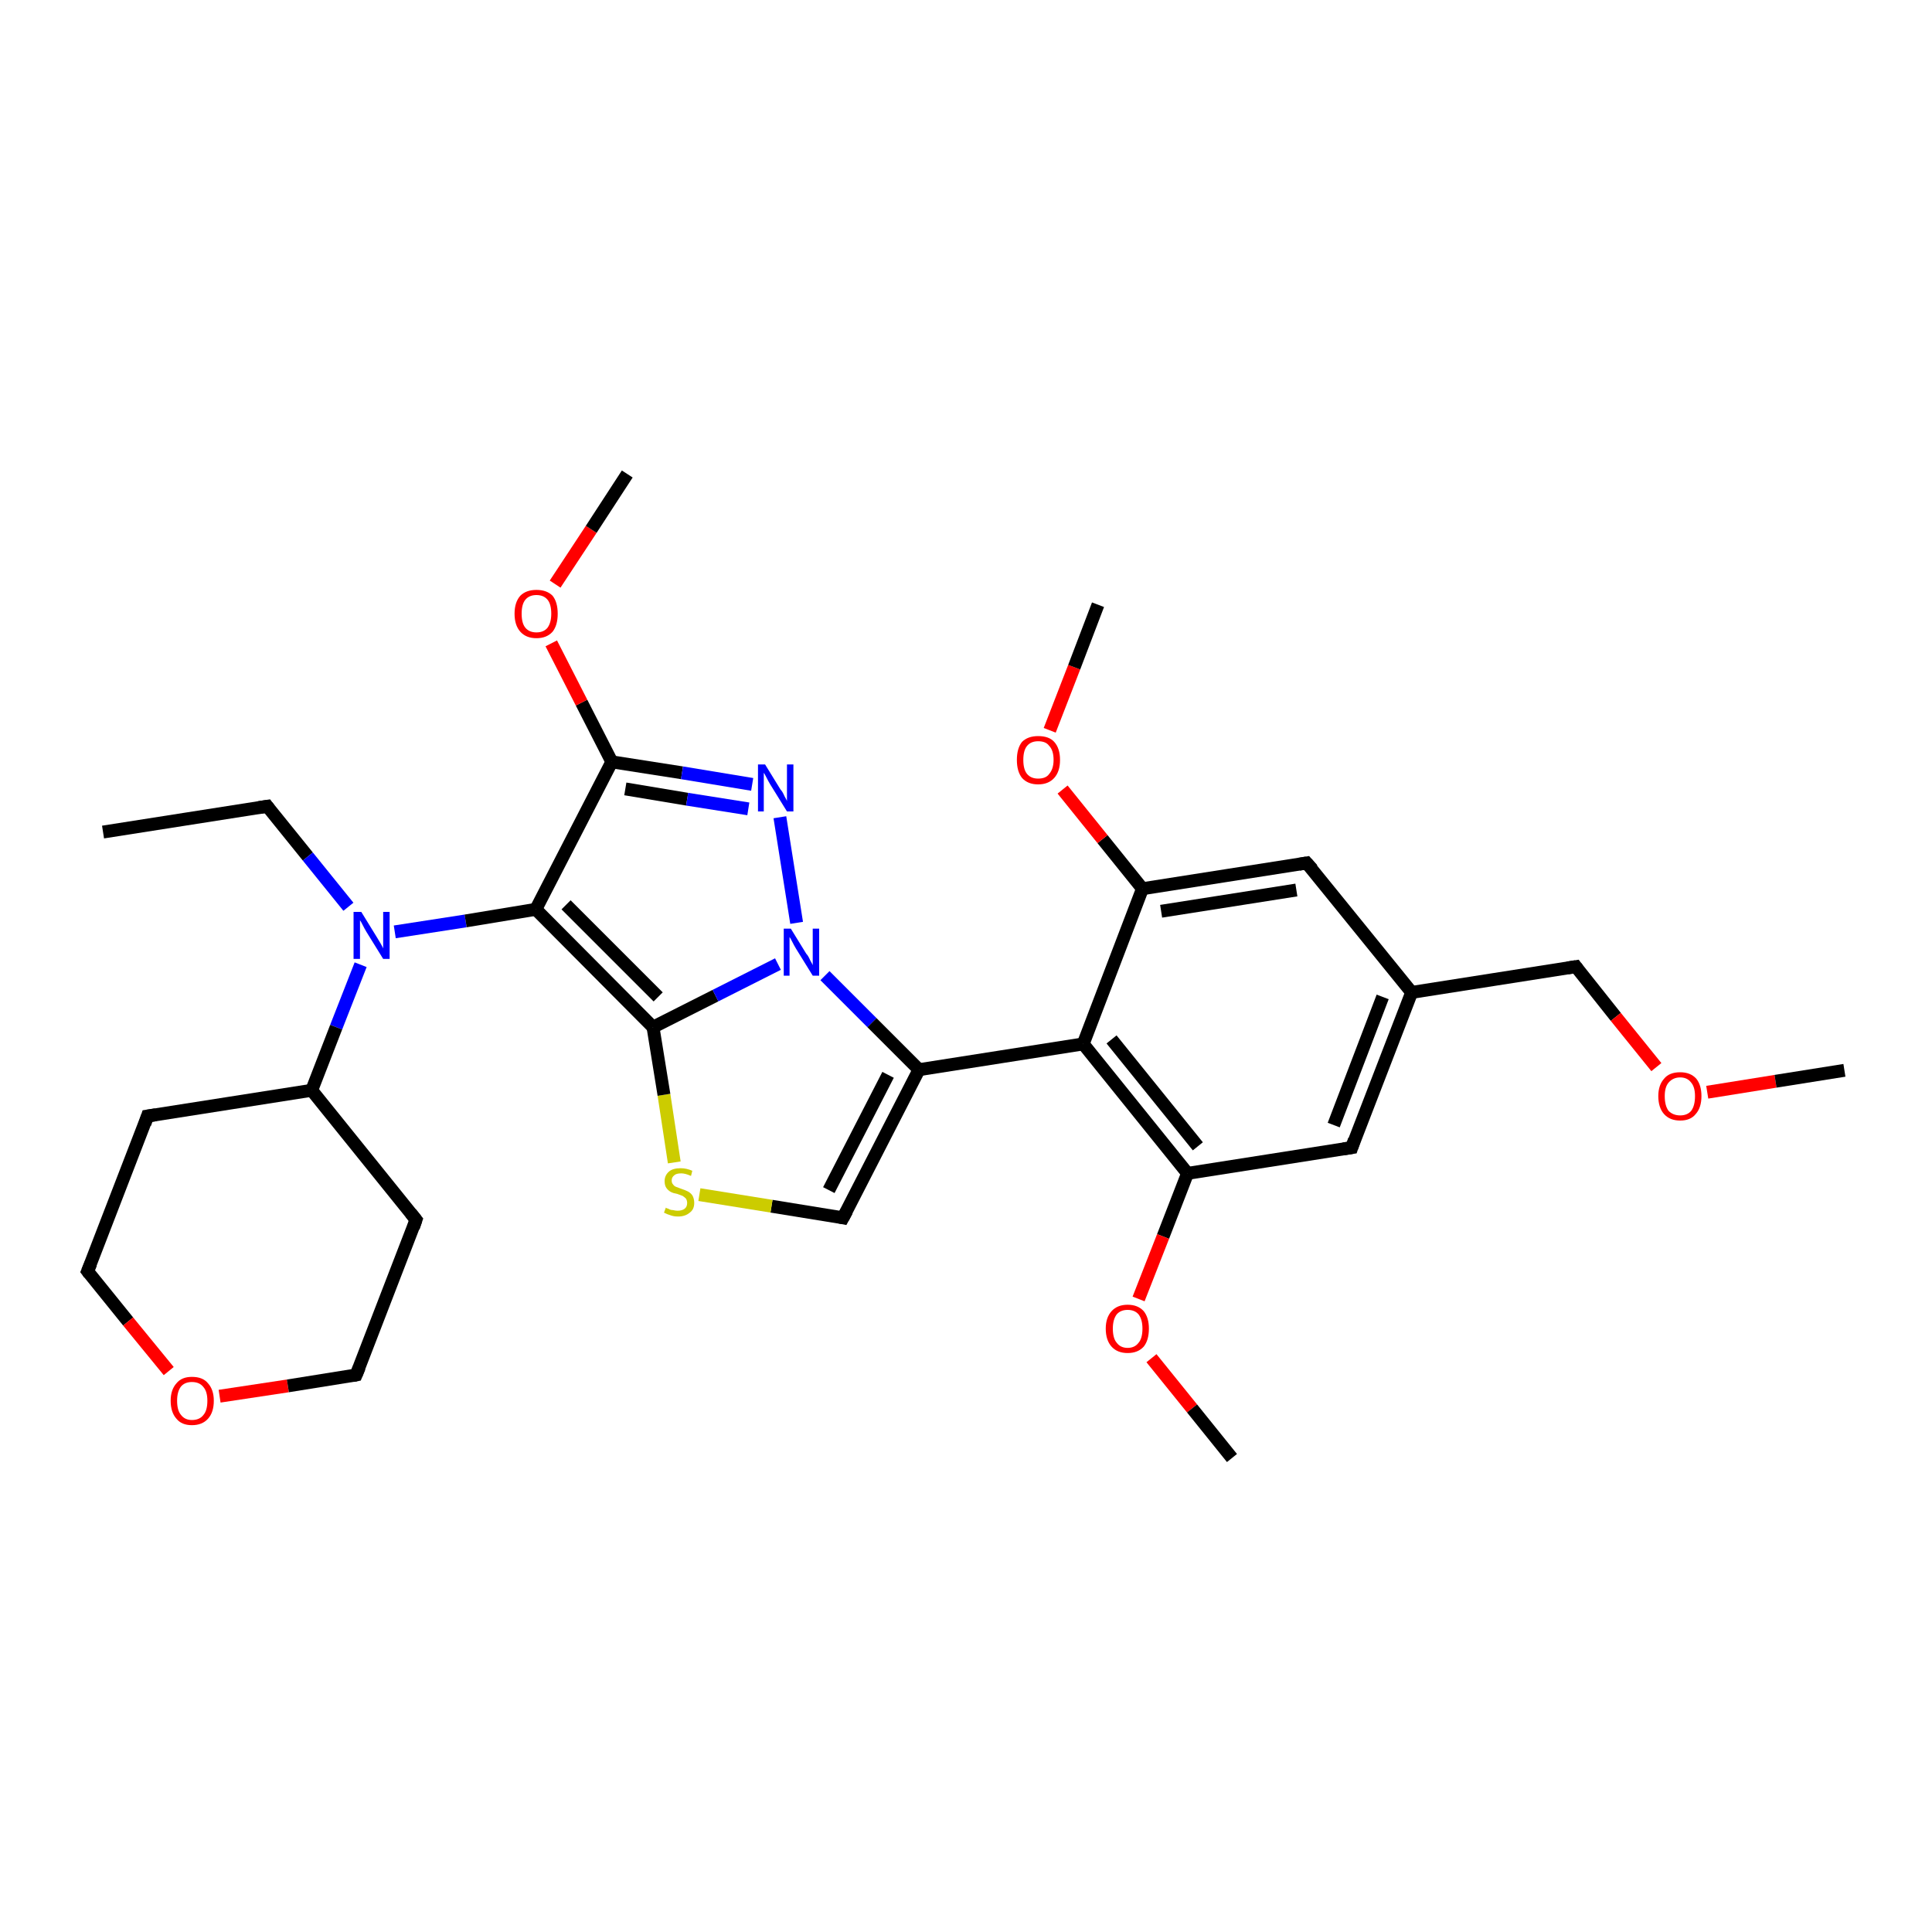 <?xml version='1.0' encoding='iso-8859-1'?>
<svg version='1.1' baseProfile='full'
              xmlns='http://www.w3.org/2000/svg'
                      xmlns:rdkit='http://www.rdkit.org/xml'
                      xmlns:xlink='http://www.w3.org/1999/xlink'
                  xml:space='preserve'
width='300px' height='300px' viewBox='0 0 300 300'>
<!-- END OF HEADER -->
<rect style='opacity:1.0;fill:#FFFFFF;stroke:none' width='300.0' height='300.0' x='0.0' y='0.0'> </rect>
<path class='bond-0 atom-0 atom-1' d='M 16.0,129.2 L 41.5,125.2' style='fill:none;fill-rule:evenodd;stroke:#000000;stroke-width:2.0px;stroke-linecap:butt;stroke-linejoin:miter;stroke-opacity:1' />
<path class='bond-1 atom-1 atom-2' d='M 41.5,125.2 L 47.8,133.0' style='fill:none;fill-rule:evenodd;stroke:#000000;stroke-width:2.0px;stroke-linecap:butt;stroke-linejoin:miter;stroke-opacity:1' />
<path class='bond-1 atom-1 atom-2' d='M 47.8,133.0 L 54.1,140.8' style='fill:none;fill-rule:evenodd;stroke:#0000FF;stroke-width:2.0px;stroke-linecap:butt;stroke-linejoin:miter;stroke-opacity:1' />
<path class='bond-2 atom-2 atom-3' d='M 56.0,149.8 L 52.2,159.5' style='fill:none;fill-rule:evenodd;stroke:#0000FF;stroke-width:2.0px;stroke-linecap:butt;stroke-linejoin:miter;stroke-opacity:1' />
<path class='bond-2 atom-2 atom-3' d='M 52.2,159.5 L 48.4,169.3' style='fill:none;fill-rule:evenodd;stroke:#000000;stroke-width:2.0px;stroke-linecap:butt;stroke-linejoin:miter;stroke-opacity:1' />
<path class='bond-3 atom-3 atom-4' d='M 48.4,169.3 L 22.9,173.3' style='fill:none;fill-rule:evenodd;stroke:#000000;stroke-width:2.0px;stroke-linecap:butt;stroke-linejoin:miter;stroke-opacity:1' />
<path class='bond-4 atom-4 atom-5' d='M 22.9,173.3 L 13.6,197.4' style='fill:none;fill-rule:evenodd;stroke:#000000;stroke-width:2.0px;stroke-linecap:butt;stroke-linejoin:miter;stroke-opacity:1' />
<path class='bond-5 atom-5 atom-6' d='M 13.6,197.4 L 19.9,205.2' style='fill:none;fill-rule:evenodd;stroke:#000000;stroke-width:2.0px;stroke-linecap:butt;stroke-linejoin:miter;stroke-opacity:1' />
<path class='bond-5 atom-5 atom-6' d='M 19.9,205.2 L 26.2,212.9' style='fill:none;fill-rule:evenodd;stroke:#FF0000;stroke-width:2.0px;stroke-linecap:butt;stroke-linejoin:miter;stroke-opacity:1' />
<path class='bond-6 atom-6 atom-7' d='M 34.1,216.8 L 44.7,215.2' style='fill:none;fill-rule:evenodd;stroke:#FF0000;stroke-width:2.0px;stroke-linecap:butt;stroke-linejoin:miter;stroke-opacity:1' />
<path class='bond-6 atom-6 atom-7' d='M 44.7,215.2 L 55.3,213.5' style='fill:none;fill-rule:evenodd;stroke:#000000;stroke-width:2.0px;stroke-linecap:butt;stroke-linejoin:miter;stroke-opacity:1' />
<path class='bond-7 atom-7 atom-8' d='M 55.3,213.5 L 64.6,189.4' style='fill:none;fill-rule:evenodd;stroke:#000000;stroke-width:2.0px;stroke-linecap:butt;stroke-linejoin:miter;stroke-opacity:1' />
<path class='bond-8 atom-2 atom-9' d='M 61.3,144.7 L 72.3,143.0' style='fill:none;fill-rule:evenodd;stroke:#0000FF;stroke-width:2.0px;stroke-linecap:butt;stroke-linejoin:miter;stroke-opacity:1' />
<path class='bond-8 atom-2 atom-9' d='M 72.3,143.0 L 83.2,141.2' style='fill:none;fill-rule:evenodd;stroke:#000000;stroke-width:2.0px;stroke-linecap:butt;stroke-linejoin:miter;stroke-opacity:1' />
<path class='bond-9 atom-9 atom-10' d='M 83.2,141.2 L 95.0,118.3' style='fill:none;fill-rule:evenodd;stroke:#000000;stroke-width:2.0px;stroke-linecap:butt;stroke-linejoin:miter;stroke-opacity:1' />
<path class='bond-10 atom-10 atom-11' d='M 95.0,118.3 L 90.3,109.1' style='fill:none;fill-rule:evenodd;stroke:#000000;stroke-width:2.0px;stroke-linecap:butt;stroke-linejoin:miter;stroke-opacity:1' />
<path class='bond-10 atom-10 atom-11' d='M 90.3,109.1 L 85.6,99.9' style='fill:none;fill-rule:evenodd;stroke:#FF0000;stroke-width:2.0px;stroke-linecap:butt;stroke-linejoin:miter;stroke-opacity:1' />
<path class='bond-11 atom-11 atom-12' d='M 86.2,90.7 L 91.8,82.2' style='fill:none;fill-rule:evenodd;stroke:#FF0000;stroke-width:2.0px;stroke-linecap:butt;stroke-linejoin:miter;stroke-opacity:1' />
<path class='bond-11 atom-11 atom-12' d='M 91.8,82.2 L 97.4,73.6' style='fill:none;fill-rule:evenodd;stroke:#000000;stroke-width:2.0px;stroke-linecap:butt;stroke-linejoin:miter;stroke-opacity:1' />
<path class='bond-12 atom-10 atom-13' d='M 95.0,118.3 L 105.9,120.0' style='fill:none;fill-rule:evenodd;stroke:#000000;stroke-width:2.0px;stroke-linecap:butt;stroke-linejoin:miter;stroke-opacity:1' />
<path class='bond-12 atom-10 atom-13' d='M 105.9,120.0 L 116.8,121.8' style='fill:none;fill-rule:evenodd;stroke:#0000FF;stroke-width:2.0px;stroke-linecap:butt;stroke-linejoin:miter;stroke-opacity:1' />
<path class='bond-12 atom-10 atom-13' d='M 97.1,122.5 L 106.7,124.1' style='fill:none;fill-rule:evenodd;stroke:#000000;stroke-width:2.0px;stroke-linecap:butt;stroke-linejoin:miter;stroke-opacity:1' />
<path class='bond-12 atom-10 atom-13' d='M 106.7,124.1 L 116.2,125.6' style='fill:none;fill-rule:evenodd;stroke:#0000FF;stroke-width:2.0px;stroke-linecap:butt;stroke-linejoin:miter;stroke-opacity:1' />
<path class='bond-13 atom-13 atom-14' d='M 121.1,126.9 L 123.7,143.3' style='fill:none;fill-rule:evenodd;stroke:#0000FF;stroke-width:2.0px;stroke-linecap:butt;stroke-linejoin:miter;stroke-opacity:1' />
<path class='bond-14 atom-14 atom-15' d='M 128.1,151.5 L 135.4,158.8' style='fill:none;fill-rule:evenodd;stroke:#0000FF;stroke-width:2.0px;stroke-linecap:butt;stroke-linejoin:miter;stroke-opacity:1' />
<path class='bond-14 atom-14 atom-15' d='M 135.4,158.8 L 142.7,166.1' style='fill:none;fill-rule:evenodd;stroke:#000000;stroke-width:2.0px;stroke-linecap:butt;stroke-linejoin:miter;stroke-opacity:1' />
<path class='bond-15 atom-15 atom-16' d='M 142.7,166.1 L 130.9,189.1' style='fill:none;fill-rule:evenodd;stroke:#000000;stroke-width:2.0px;stroke-linecap:butt;stroke-linejoin:miter;stroke-opacity:1' />
<path class='bond-15 atom-15 atom-16' d='M 137.9,166.9 L 128.7,184.8' style='fill:none;fill-rule:evenodd;stroke:#000000;stroke-width:2.0px;stroke-linecap:butt;stroke-linejoin:miter;stroke-opacity:1' />
<path class='bond-16 atom-16 atom-17' d='M 130.9,189.1 L 119.8,187.3' style='fill:none;fill-rule:evenodd;stroke:#000000;stroke-width:2.0px;stroke-linecap:butt;stroke-linejoin:miter;stroke-opacity:1' />
<path class='bond-16 atom-16 atom-17' d='M 119.8,187.3 L 108.6,185.5' style='fill:none;fill-rule:evenodd;stroke:#CCCC00;stroke-width:2.0px;stroke-linecap:butt;stroke-linejoin:miter;stroke-opacity:1' />
<path class='bond-17 atom-17 atom-18' d='M 104.7,180.5 L 103.1,170.0' style='fill:none;fill-rule:evenodd;stroke:#CCCC00;stroke-width:2.0px;stroke-linecap:butt;stroke-linejoin:miter;stroke-opacity:1' />
<path class='bond-17 atom-17 atom-18' d='M 103.1,170.0 L 101.4,159.5' style='fill:none;fill-rule:evenodd;stroke:#000000;stroke-width:2.0px;stroke-linecap:butt;stroke-linejoin:miter;stroke-opacity:1' />
<path class='bond-18 atom-15 atom-19' d='M 142.7,166.1 L 168.2,162.1' style='fill:none;fill-rule:evenodd;stroke:#000000;stroke-width:2.0px;stroke-linecap:butt;stroke-linejoin:miter;stroke-opacity:1' />
<path class='bond-19 atom-19 atom-20' d='M 168.2,162.1 L 184.4,182.2' style='fill:none;fill-rule:evenodd;stroke:#000000;stroke-width:2.0px;stroke-linecap:butt;stroke-linejoin:miter;stroke-opacity:1' />
<path class='bond-19 atom-19 atom-20' d='M 172.6,161.4 L 186.0,178.0' style='fill:none;fill-rule:evenodd;stroke:#000000;stroke-width:2.0px;stroke-linecap:butt;stroke-linejoin:miter;stroke-opacity:1' />
<path class='bond-20 atom-20 atom-21' d='M 184.4,182.2 L 180.6,192.0' style='fill:none;fill-rule:evenodd;stroke:#000000;stroke-width:2.0px;stroke-linecap:butt;stroke-linejoin:miter;stroke-opacity:1' />
<path class='bond-20 atom-20 atom-21' d='M 180.6,192.0 L 176.8,201.7' style='fill:none;fill-rule:evenodd;stroke:#FF0000;stroke-width:2.0px;stroke-linecap:butt;stroke-linejoin:miter;stroke-opacity:1' />
<path class='bond-21 atom-21 atom-22' d='M 178.8,210.9 L 185.1,218.7' style='fill:none;fill-rule:evenodd;stroke:#FF0000;stroke-width:2.0px;stroke-linecap:butt;stroke-linejoin:miter;stroke-opacity:1' />
<path class='bond-21 atom-21 atom-22' d='M 185.1,218.7 L 191.3,226.4' style='fill:none;fill-rule:evenodd;stroke:#000000;stroke-width:2.0px;stroke-linecap:butt;stroke-linejoin:miter;stroke-opacity:1' />
<path class='bond-22 atom-20 atom-23' d='M 184.4,182.2 L 209.9,178.2' style='fill:none;fill-rule:evenodd;stroke:#000000;stroke-width:2.0px;stroke-linecap:butt;stroke-linejoin:miter;stroke-opacity:1' />
<path class='bond-23 atom-23 atom-24' d='M 209.9,178.2 L 219.2,154.1' style='fill:none;fill-rule:evenodd;stroke:#000000;stroke-width:2.0px;stroke-linecap:butt;stroke-linejoin:miter;stroke-opacity:1' />
<path class='bond-23 atom-23 atom-24' d='M 207.1,174.7 L 214.7,154.8' style='fill:none;fill-rule:evenodd;stroke:#000000;stroke-width:2.0px;stroke-linecap:butt;stroke-linejoin:miter;stroke-opacity:1' />
<path class='bond-24 atom-24 atom-25' d='M 219.2,154.1 L 244.7,150.1' style='fill:none;fill-rule:evenodd;stroke:#000000;stroke-width:2.0px;stroke-linecap:butt;stroke-linejoin:miter;stroke-opacity:1' />
<path class='bond-25 atom-25 atom-26' d='M 244.7,150.1 L 250.9,157.9' style='fill:none;fill-rule:evenodd;stroke:#000000;stroke-width:2.0px;stroke-linecap:butt;stroke-linejoin:miter;stroke-opacity:1' />
<path class='bond-25 atom-25 atom-26' d='M 250.9,157.9 L 257.2,165.7' style='fill:none;fill-rule:evenodd;stroke:#FF0000;stroke-width:2.0px;stroke-linecap:butt;stroke-linejoin:miter;stroke-opacity:1' />
<path class='bond-26 atom-26 atom-27' d='M 265.1,169.6 L 275.7,167.9' style='fill:none;fill-rule:evenodd;stroke:#FF0000;stroke-width:2.0px;stroke-linecap:butt;stroke-linejoin:miter;stroke-opacity:1' />
<path class='bond-26 atom-26 atom-27' d='M 275.7,167.9 L 286.4,166.2' style='fill:none;fill-rule:evenodd;stroke:#000000;stroke-width:2.0px;stroke-linecap:butt;stroke-linejoin:miter;stroke-opacity:1' />
<path class='bond-27 atom-24 atom-28' d='M 219.2,154.1 L 202.9,134.0' style='fill:none;fill-rule:evenodd;stroke:#000000;stroke-width:2.0px;stroke-linecap:butt;stroke-linejoin:miter;stroke-opacity:1' />
<path class='bond-28 atom-28 atom-29' d='M 202.9,134.0 L 177.4,138.0' style='fill:none;fill-rule:evenodd;stroke:#000000;stroke-width:2.0px;stroke-linecap:butt;stroke-linejoin:miter;stroke-opacity:1' />
<path class='bond-28 atom-28 atom-29' d='M 201.3,138.2 L 180.3,141.5' style='fill:none;fill-rule:evenodd;stroke:#000000;stroke-width:2.0px;stroke-linecap:butt;stroke-linejoin:miter;stroke-opacity:1' />
<path class='bond-29 atom-29 atom-30' d='M 177.4,138.0 L 171.2,130.3' style='fill:none;fill-rule:evenodd;stroke:#000000;stroke-width:2.0px;stroke-linecap:butt;stroke-linejoin:miter;stroke-opacity:1' />
<path class='bond-29 atom-29 atom-30' d='M 171.2,130.3 L 165.0,122.6' style='fill:none;fill-rule:evenodd;stroke:#FF0000;stroke-width:2.0px;stroke-linecap:butt;stroke-linejoin:miter;stroke-opacity:1' />
<path class='bond-30 atom-30 atom-31' d='M 163.0,113.4 L 166.8,103.6' style='fill:none;fill-rule:evenodd;stroke:#FF0000;stroke-width:2.0px;stroke-linecap:butt;stroke-linejoin:miter;stroke-opacity:1' />
<path class='bond-30 atom-30 atom-31' d='M 166.8,103.6 L 170.5,93.9' style='fill:none;fill-rule:evenodd;stroke:#000000;stroke-width:2.0px;stroke-linecap:butt;stroke-linejoin:miter;stroke-opacity:1' />
<path class='bond-31 atom-8 atom-3' d='M 64.6,189.4 L 48.4,169.3' style='fill:none;fill-rule:evenodd;stroke:#000000;stroke-width:2.0px;stroke-linecap:butt;stroke-linejoin:miter;stroke-opacity:1' />
<path class='bond-32 atom-18 atom-9' d='M 101.4,159.5 L 83.2,141.2' style='fill:none;fill-rule:evenodd;stroke:#000000;stroke-width:2.0px;stroke-linecap:butt;stroke-linejoin:miter;stroke-opacity:1' />
<path class='bond-32 atom-18 atom-9' d='M 102.2,154.8 L 87.9,140.5' style='fill:none;fill-rule:evenodd;stroke:#000000;stroke-width:2.0px;stroke-linecap:butt;stroke-linejoin:miter;stroke-opacity:1' />
<path class='bond-33 atom-29 atom-19' d='M 177.4,138.0 L 168.2,162.1' style='fill:none;fill-rule:evenodd;stroke:#000000;stroke-width:2.0px;stroke-linecap:butt;stroke-linejoin:miter;stroke-opacity:1' />
<path class='bond-34 atom-18 atom-14' d='M 101.4,159.5 L 111.1,154.6' style='fill:none;fill-rule:evenodd;stroke:#000000;stroke-width:2.0px;stroke-linecap:butt;stroke-linejoin:miter;stroke-opacity:1' />
<path class='bond-34 atom-18 atom-14' d='M 111.1,154.6 L 120.8,149.7' style='fill:none;fill-rule:evenodd;stroke:#0000FF;stroke-width:2.0px;stroke-linecap:butt;stroke-linejoin:miter;stroke-opacity:1' />
<path d='M 40.2,125.4 L 41.5,125.2 L 41.8,125.6' style='fill:none;stroke:#000000;stroke-width:2.0px;stroke-linecap:butt;stroke-linejoin:miter;stroke-opacity:1;' />
<path d='M 24.2,173.1 L 22.9,173.3 L 22.5,174.5' style='fill:none;stroke:#000000;stroke-width:2.0px;stroke-linecap:butt;stroke-linejoin:miter;stroke-opacity:1;' />
<path d='M 14.1,196.2 L 13.6,197.4 L 13.9,197.8' style='fill:none;stroke:#000000;stroke-width:2.0px;stroke-linecap:butt;stroke-linejoin:miter;stroke-opacity:1;' />
<path d='M 54.8,213.6 L 55.3,213.5 L 55.8,212.3' style='fill:none;stroke:#000000;stroke-width:2.0px;stroke-linecap:butt;stroke-linejoin:miter;stroke-opacity:1;' />
<path d='M 64.2,190.6 L 64.6,189.4 L 63.8,188.4' style='fill:none;stroke:#000000;stroke-width:2.0px;stroke-linecap:butt;stroke-linejoin:miter;stroke-opacity:1;' />
<path d='M 131.5,188.0 L 130.9,189.1 L 130.4,189.0' style='fill:none;stroke:#000000;stroke-width:2.0px;stroke-linecap:butt;stroke-linejoin:miter;stroke-opacity:1;' />
<path d='M 208.6,178.4 L 209.9,178.2 L 210.3,177.0' style='fill:none;stroke:#000000;stroke-width:2.0px;stroke-linecap:butt;stroke-linejoin:miter;stroke-opacity:1;' />
<path d='M 243.4,150.3 L 244.7,150.1 L 245.0,150.5' style='fill:none;stroke:#000000;stroke-width:2.0px;stroke-linecap:butt;stroke-linejoin:miter;stroke-opacity:1;' />
<path d='M 203.8,135.0 L 202.9,134.0 L 201.7,134.2' style='fill:none;stroke:#000000;stroke-width:2.0px;stroke-linecap:butt;stroke-linejoin:miter;stroke-opacity:1;' />
<path class='atom-2' d='M 56.1 141.6
L 58.5 145.5
Q 58.7 145.8, 59.1 146.5
Q 59.5 147.2, 59.5 147.3
L 59.5 141.6
L 60.5 141.6
L 60.5 148.9
L 59.5 148.9
L 56.9 144.7
Q 56.6 144.2, 56.3 143.6
Q 56.0 143.0, 55.9 142.9
L 55.9 148.9
L 54.9 148.9
L 54.9 141.6
L 56.1 141.6
' fill='#0000FF'/>
<path class='atom-6' d='M 26.5 217.5
Q 26.5 215.8, 27.4 214.8
Q 28.2 213.8, 29.8 213.8
Q 31.5 213.8, 32.3 214.8
Q 33.2 215.8, 33.2 217.5
Q 33.2 219.3, 32.3 220.3
Q 31.4 221.3, 29.8 221.3
Q 28.2 221.3, 27.4 220.3
Q 26.5 219.3, 26.5 217.5
M 29.8 220.5
Q 31.0 220.5, 31.6 219.7
Q 32.2 219.0, 32.2 217.5
Q 32.2 216.1, 31.6 215.4
Q 31.0 214.6, 29.8 214.6
Q 28.7 214.6, 28.1 215.3
Q 27.5 216.1, 27.5 217.5
Q 27.5 219.0, 28.1 219.7
Q 28.7 220.5, 29.8 220.5
' fill='#FF0000'/>
<path class='atom-11' d='M 79.9 95.3
Q 79.9 93.5, 80.8 92.5
Q 81.7 91.6, 83.3 91.6
Q 84.9 91.6, 85.8 92.5
Q 86.6 93.5, 86.6 95.3
Q 86.6 97.1, 85.8 98.1
Q 84.9 99.1, 83.3 99.1
Q 81.7 99.1, 80.8 98.1
Q 79.9 97.1, 79.9 95.3
M 83.3 98.2
Q 84.4 98.2, 85.0 97.5
Q 85.6 96.7, 85.6 95.3
Q 85.6 93.8, 85.0 93.1
Q 84.4 92.4, 83.3 92.4
Q 82.2 92.4, 81.6 93.1
Q 81.0 93.8, 81.0 95.3
Q 81.0 96.8, 81.6 97.5
Q 82.2 98.2, 83.3 98.2
' fill='#FF0000'/>
<path class='atom-13' d='M 118.8 118.7
L 121.2 122.6
Q 121.5 122.9, 121.8 123.6
Q 122.2 124.3, 122.2 124.4
L 122.2 118.7
L 123.2 118.7
L 123.2 126.0
L 122.2 126.0
L 119.6 121.8
Q 119.3 121.3, 119.0 120.7
Q 118.7 120.1, 118.6 120.0
L 118.6 126.0
L 117.7 126.0
L 117.7 118.7
L 118.8 118.7
' fill='#0000FF'/>
<path class='atom-14' d='M 122.8 144.2
L 125.2 148.1
Q 125.5 148.4, 125.8 149.1
Q 126.2 149.8, 126.2 149.9
L 126.2 144.2
L 127.2 144.2
L 127.2 151.5
L 126.2 151.5
L 123.6 147.3
Q 123.3 146.8, 123.0 146.2
Q 122.7 145.6, 122.6 145.5
L 122.6 151.5
L 121.7 151.5
L 121.7 144.2
L 122.8 144.2
' fill='#0000FF'/>
<path class='atom-17' d='M 103.4 187.5
Q 103.4 187.6, 103.8 187.7
Q 104.1 187.9, 104.5 187.9
Q 104.9 188.0, 105.2 188.0
Q 105.9 188.0, 106.3 187.7
Q 106.7 187.4, 106.7 186.8
Q 106.7 186.4, 106.5 186.1
Q 106.3 185.9, 106.0 185.7
Q 105.7 185.6, 105.2 185.4
Q 104.6 185.3, 104.2 185.1
Q 103.8 184.9, 103.5 184.5
Q 103.2 184.1, 103.2 183.4
Q 103.2 182.5, 103.9 181.9
Q 104.5 181.4, 105.7 181.4
Q 106.6 181.4, 107.5 181.8
L 107.3 182.6
Q 106.4 182.2, 105.8 182.2
Q 105.0 182.2, 104.7 182.5
Q 104.3 182.8, 104.3 183.3
Q 104.3 183.7, 104.5 183.9
Q 104.7 184.2, 105.0 184.3
Q 105.3 184.4, 105.8 184.6
Q 106.4 184.8, 106.8 185.0
Q 107.2 185.2, 107.5 185.6
Q 107.8 186.1, 107.8 186.8
Q 107.8 187.8, 107.1 188.3
Q 106.4 188.9, 105.3 188.9
Q 104.6 188.9, 104.1 188.7
Q 103.7 188.6, 103.1 188.3
L 103.4 187.5
' fill='#CCCC00'/>
<path class='atom-21' d='M 171.7 206.3
Q 171.7 204.6, 172.6 203.6
Q 173.5 202.6, 175.1 202.6
Q 176.7 202.6, 177.6 203.6
Q 178.4 204.6, 178.4 206.3
Q 178.4 208.1, 177.6 209.1
Q 176.7 210.1, 175.1 210.1
Q 173.5 210.1, 172.6 209.1
Q 171.7 208.1, 171.7 206.3
M 175.1 209.3
Q 176.2 209.3, 176.8 208.5
Q 177.4 207.8, 177.4 206.3
Q 177.4 204.9, 176.8 204.1
Q 176.2 203.4, 175.1 203.4
Q 174.0 203.4, 173.4 204.1
Q 172.8 204.9, 172.8 206.3
Q 172.8 207.8, 173.4 208.5
Q 174.0 209.3, 175.1 209.3
' fill='#FF0000'/>
<path class='atom-26' d='M 257.5 170.2
Q 257.5 168.5, 258.4 167.5
Q 259.2 166.5, 260.9 166.5
Q 262.5 166.5, 263.4 167.5
Q 264.2 168.5, 264.2 170.2
Q 264.2 172.0, 263.3 173.0
Q 262.5 174.0, 260.9 174.0
Q 259.3 174.0, 258.4 173.0
Q 257.5 172.0, 257.5 170.2
M 260.9 173.2
Q 262.0 173.2, 262.6 172.5
Q 263.2 171.7, 263.2 170.2
Q 263.2 168.8, 262.6 168.1
Q 262.0 167.3, 260.9 167.3
Q 259.8 167.3, 259.1 168.1
Q 258.5 168.8, 258.5 170.2
Q 258.5 171.7, 259.1 172.5
Q 259.8 173.2, 260.9 173.2
' fill='#FF0000'/>
<path class='atom-30' d='M 157.9 118.0
Q 157.9 116.2, 158.7 115.2
Q 159.6 114.3, 161.2 114.3
Q 162.9 114.3, 163.7 115.2
Q 164.6 116.2, 164.6 118.0
Q 164.6 119.8, 163.7 120.8
Q 162.8 121.8, 161.2 121.8
Q 159.6 121.8, 158.7 120.8
Q 157.9 119.8, 157.9 118.0
M 161.2 120.9
Q 162.4 120.9, 162.9 120.2
Q 163.6 119.4, 163.6 118.0
Q 163.6 116.5, 162.9 115.8
Q 162.4 115.1, 161.2 115.1
Q 160.1 115.1, 159.5 115.8
Q 158.9 116.5, 158.9 118.0
Q 158.9 119.5, 159.5 120.2
Q 160.1 120.9, 161.2 120.9
' fill='#FF0000'/>
</svg>
